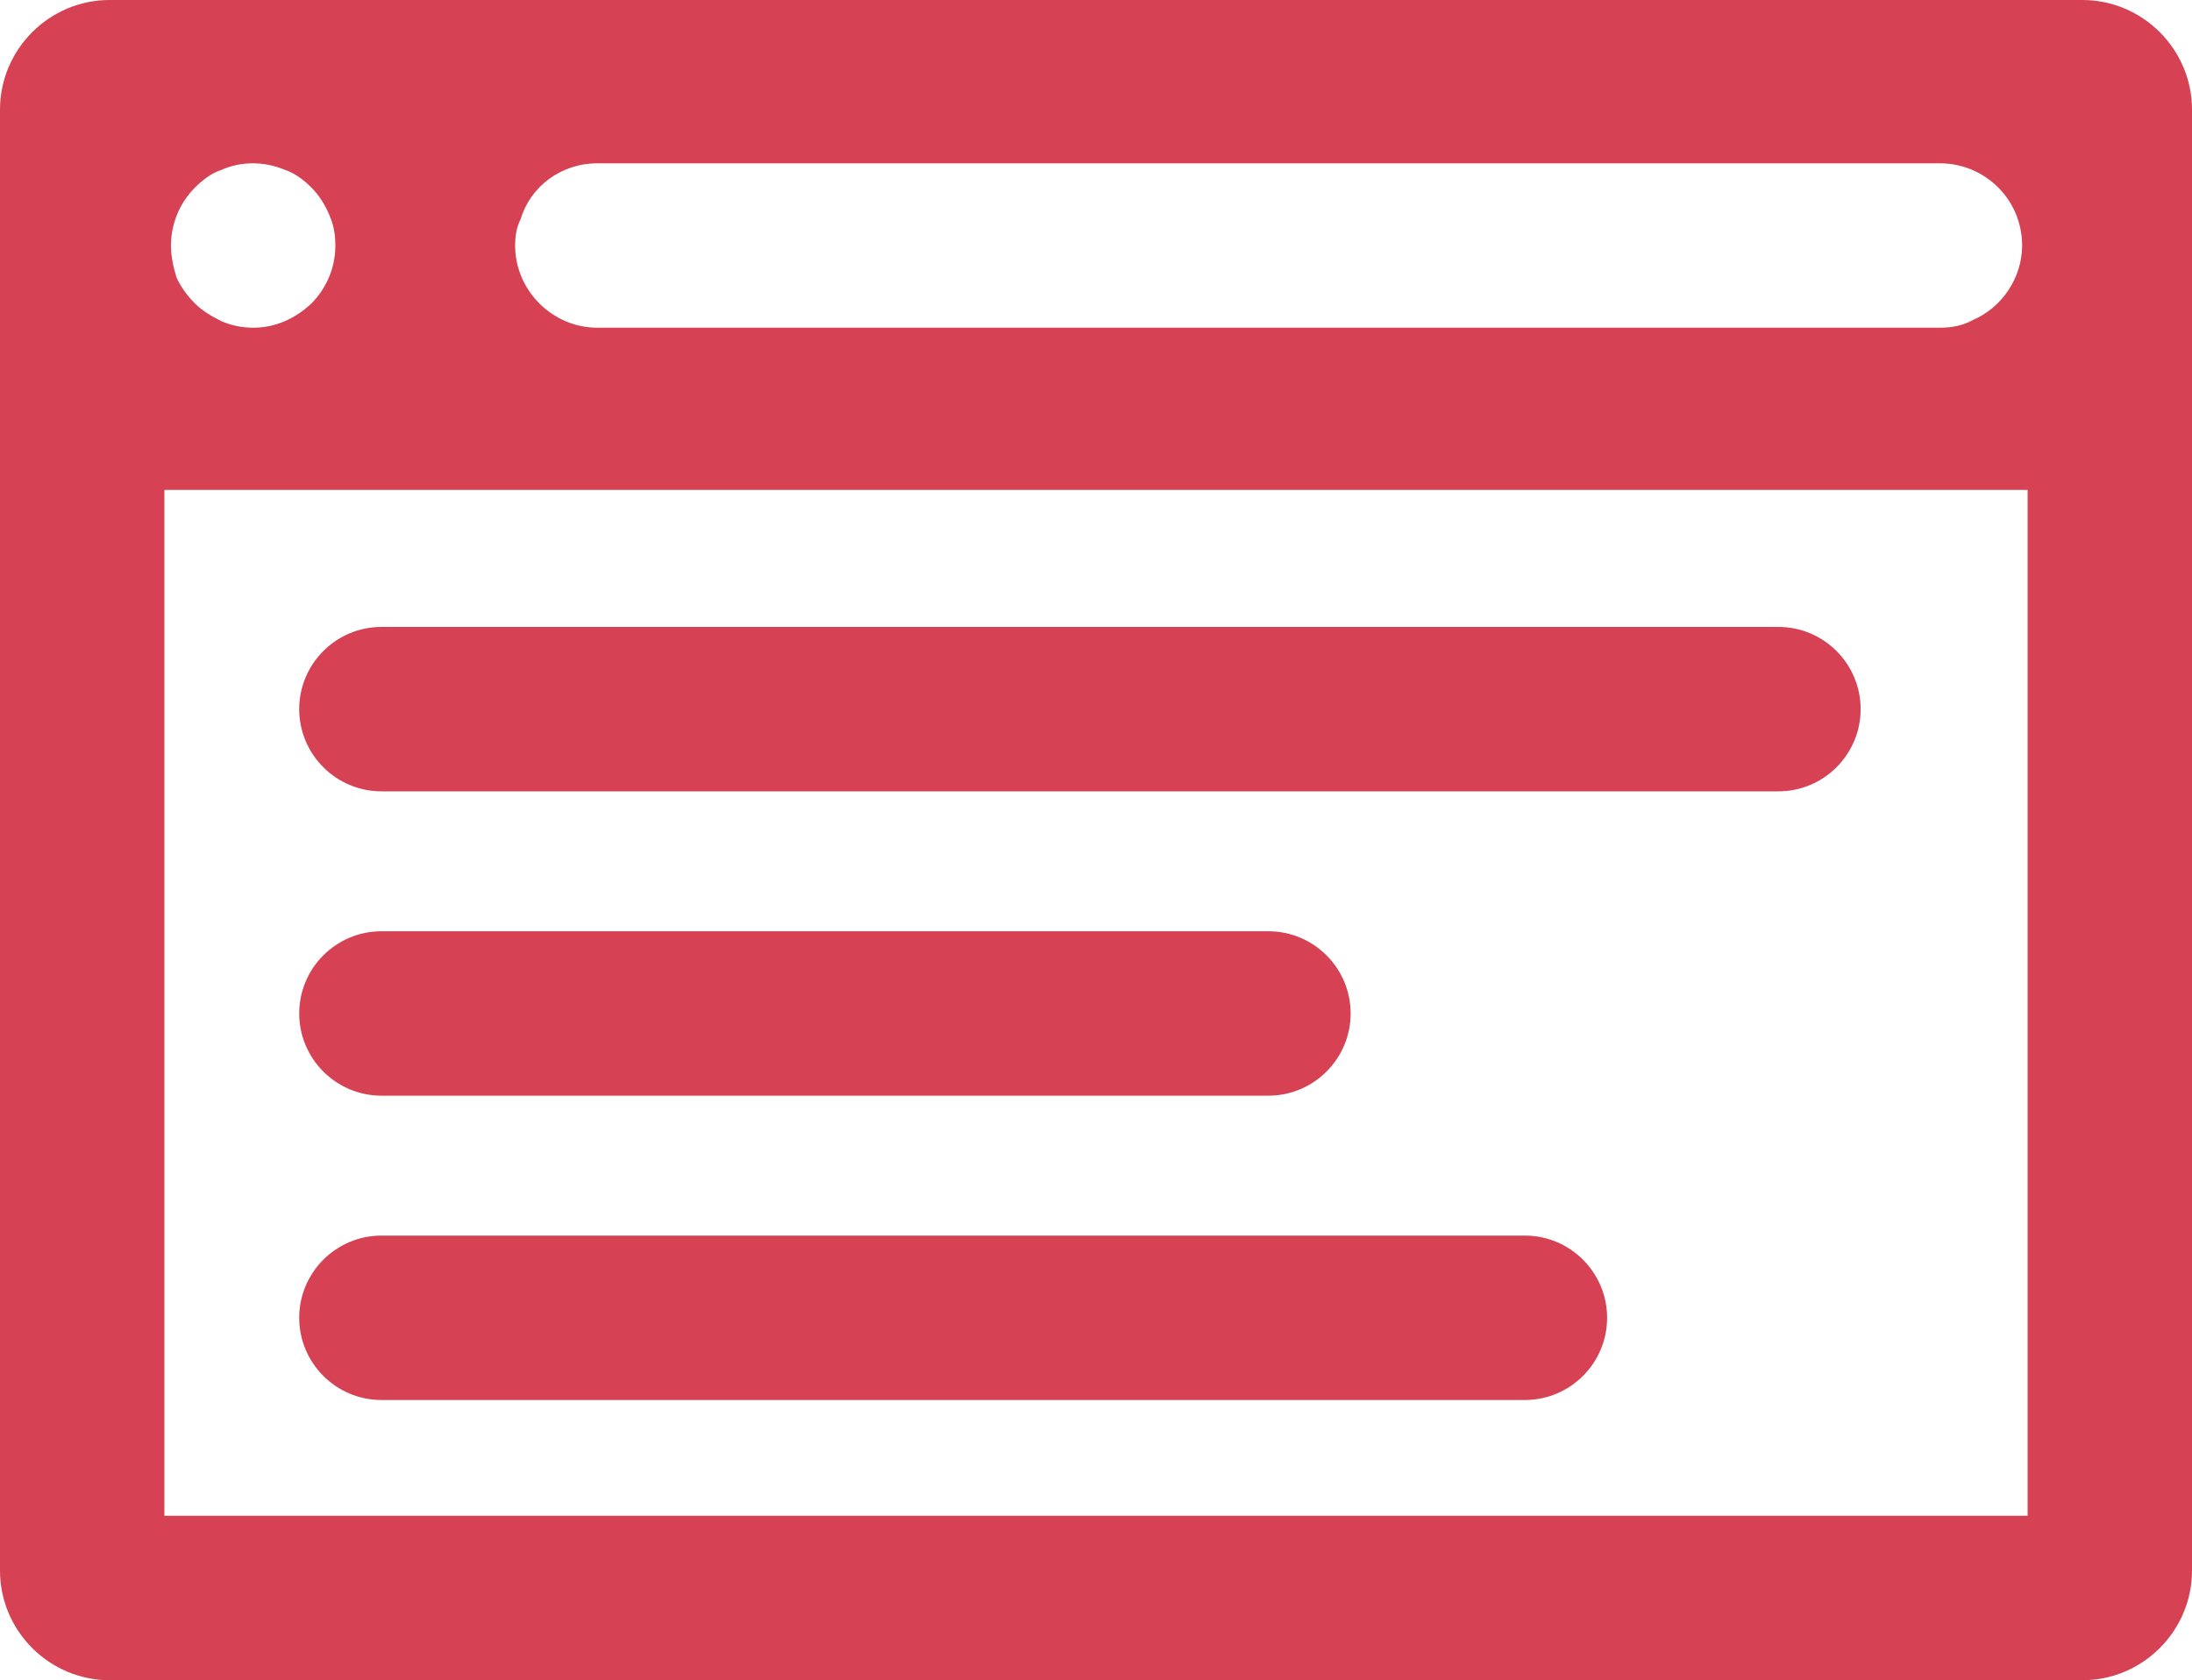 <?xml version="1.0" encoding="UTF-8"?>
<svg id="Layer_2" data-name="Layer 2" xmlns="http://www.w3.org/2000/svg" viewBox="0 0 60 45.99">
  <defs>
    <style>
      .cls-1 {
        fill: #d64154;
        stroke-width: 0px;
      }
    </style>
  </defs>
  <g id="Layer_1-2" data-name="Layer 1">
    <g>
      <path class="cls-1" d="m57,0H3C1.35,0,0,1.35,0,3v39.99c0,1.65,1.35,3,3,3h54c1.65,0,3-1.35,3-3V3c0-1.65-1.35-3-3-3ZM14.25,6c.27-.9,1.11-1.53,2.1-1.53h36.75c1.23,0,2.25.99,2.25,2.25,0,.9-.57,1.71-1.35,2.04-.27.15-.57.21-.9.21H16.35c-1.23,0-2.25-1.02-2.25-2.25,0-.24.03-.48.15-.72Zm-8.91-.87c.21-.21.45-.39.72-.48.54-.24,1.17-.24,1.74,0,.27.09.51.27.72.48.21.21.36.45.48.72.03.06.03.09.06.15.09.24.12.48.12.72,0,.6-.24,1.17-.66,1.59-.45.42-.99.66-1.59.66-.3,0-.6-.06-.87-.18-.03,0-.03-.03-.06-.03-.24-.12-.48-.27-.66-.45-.21-.21-.39-.45-.51-.72-.09-.3-.15-.57-.15-.87,0-.6.24-1.17.66-1.59Zm50.16,36.36H4.5V13.41h51v28.08Z"/>
      <path class="cls-1" d="m48.68,21.66H10.44c-1.24,0-2.25-1.01-2.25-2.25s1.01-2.25,2.25-2.25h38.24c1.24,0,2.25,1.01,2.25,2.25s-1.01,2.25-2.25,2.25Z"/>
      <path class="cls-1" d="m34.72,29.99H10.44c-1.24,0-2.25-1.01-2.25-2.25s1.01-2.25,2.25-2.25h24.28c1.24,0,2.25,1.01,2.25,2.25s-1.01,2.25-2.25,2.25Z"/>
      <path class="cls-1" d="m41.74,38.32H10.44c-1.24,0-2.25-1.01-2.25-2.25s1.01-2.25,2.25-2.25h31.3c1.24,0,2.25,1.01,2.25,2.25s-1.01,2.25-2.25,2.25Z"/>
    </g>
  </g>
</svg>